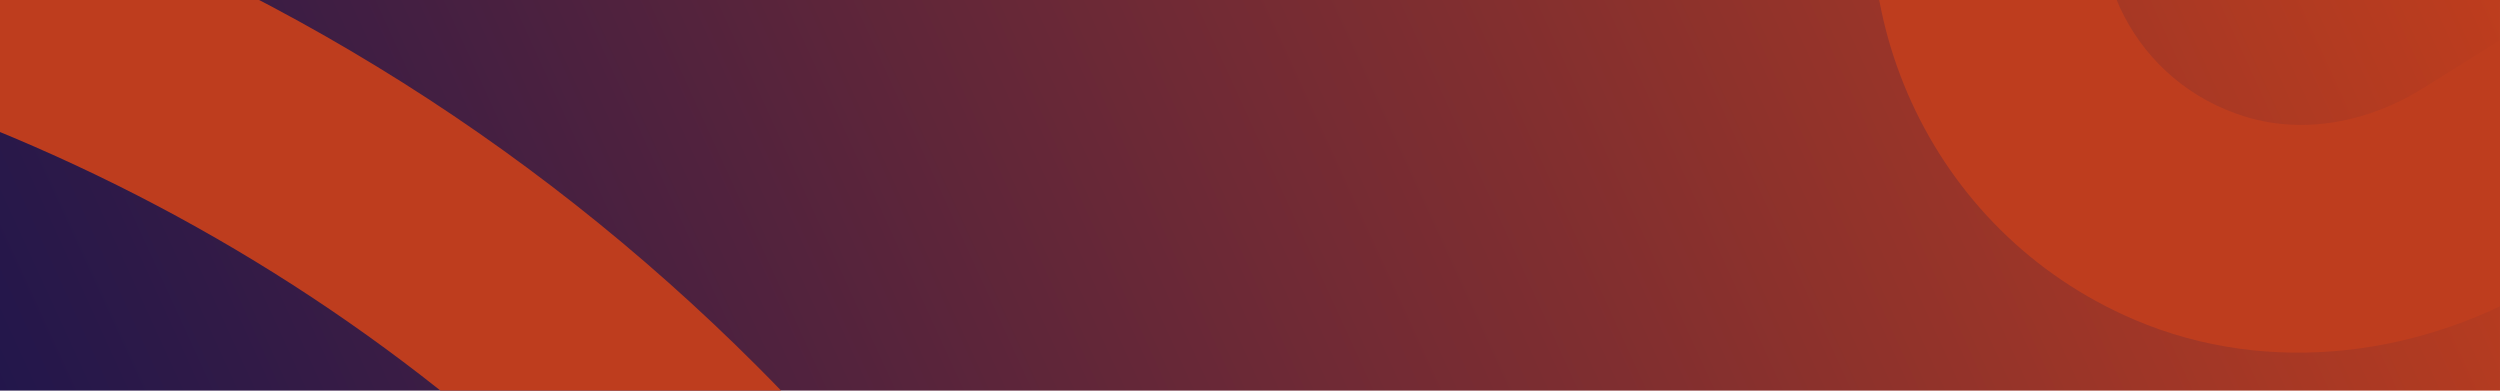 <svg xmlns="http://www.w3.org/2000/svg" xmlns:xlink="http://www.w3.org/1999/xlink" width="1920" height="300" viewBox="0 0 1920 300"><defs><clipPath id="clip-path"><path id="Trac&#xE9;_1255" data-name="Trac&#xE9; 1255" d="M0,0H1920V-300H0Z" fill="none"></path></clipPath><linearGradient id="linear-gradient" y1="0.5" x2="1" y2="0.5" gradientUnits="objectBoundingBox"><stop offset="0" stop-color="#21164c"></stop><stop offset="0.1" stop-color="#301a47"></stop><stop offset="0.2" stop-color="#401e43"></stop><stop offset="0.3" stop-color="#50223e"></stop><stop offset="0.4" stop-color="#602639"></stop><stop offset="0.5" stop-color="#702a35"></stop><stop offset="0.6" stop-color="#7f2e30"></stop><stop offset="0.7" stop-color="#8f322b"></stop><stop offset="0.8" stop-color="#9f3627"></stop><stop offset="0.9" stop-color="#af3a22"></stop><stop offset="1" stop-color="#bf3d1d"></stop></linearGradient><clipPath id="clip-path-3"><rect id="Rectangle_971" data-name="Rectangle 971" width="2360.714" height="2360.706" transform="translate(-875.034 -921.146)" fill="none"></rect></clipPath></defs><g id="Groupe_2645" data-name="Groupe 2645" transform="translate(0 -137)"><g id="Groupe_2644" data-name="Groupe 2644" transform="translate(0 437)"><g id="Groupe_2637" data-name="Groupe 2637" clip-path="url(#clip-path)"><g id="Groupe_2636" data-name="Groupe 2636" transform="translate(113.926 244.531) rotate(-25)"><path id="Trac&#xE9;_1254" data-name="Trac&#xE9; 1254" d="M126.876-541.66,1866.987,269.767,1740.2,541.66.091-269.767Z" fill="url(#linear-gradient)"></path></g></g><g id="Groupe_2643" data-name="Groupe 2643" clip-path="url(#clip-path)"><g id="Groupe_2641" data-name="Groupe 2641" style="mix-blend-mode: soft-light;isolation: isolate"><g id="Groupe_2640" data-name="Groupe 2640"><g id="Groupe_2639" data-name="Groupe 2639" clip-path="url(#clip-path-3)"><g id="Groupe_2638" data-name="Groupe 2638" transform="translate(-759.125 -289.85)"><path id="Trac&#xE9;_1256" data-name="Trac&#xE9; 1256" d="M0,0,21.9-3.125C235.051-33.19,447.941-14.441,654.584,52.722c358.592,116.624,650.4,365.774,821.66,701.8,132.682,260.306,181.137,549.876,140.113,837.4l-3.121,21.848,177.881,1.078,2.2-16.928c41.362-317.055-14.011-636.3-160.277-923.356-76.568-150.265-175.006-286.024-292.574-403.593C1163.145,93.651,950.662-36.11,708.875-114.65c-226.516-73.605-459.658-95.678-692.82-65.636l-16.93,2.2Z" fill="#be3d1e"></path></g></g></g></g><g id="Groupe_2642" data-name="Groupe 2642" transform="translate(2171.718 -426.4)"><path id="Trac&#xE9;_1257" data-name="Trac&#xE9; 1257" d="M0,0-311.34,194.471C-351.59,219.592-401,229.92-446.4,216.283c-86.149-25.931-129.087-115.262-105.19-194.8l114.3-381.086c23.625-78.759-16.313-162.591-92-194.726-3.229-1.344-6.283-2.662-9.137-3.8l-20.514-8.314L-720.174-29.1c-47.3,157.44,28.894,333.192,187.641,401.016,103.767,44.338,223.783,28.332,319.524-31.416L230.628,63.467,218.482,46.119c-.766-1.094-1.587-2.265-2.44-3.486C166.742-26.275,71.843-44.881,0,0" fill="#be3d1e"></path></g></g></g></g></svg>